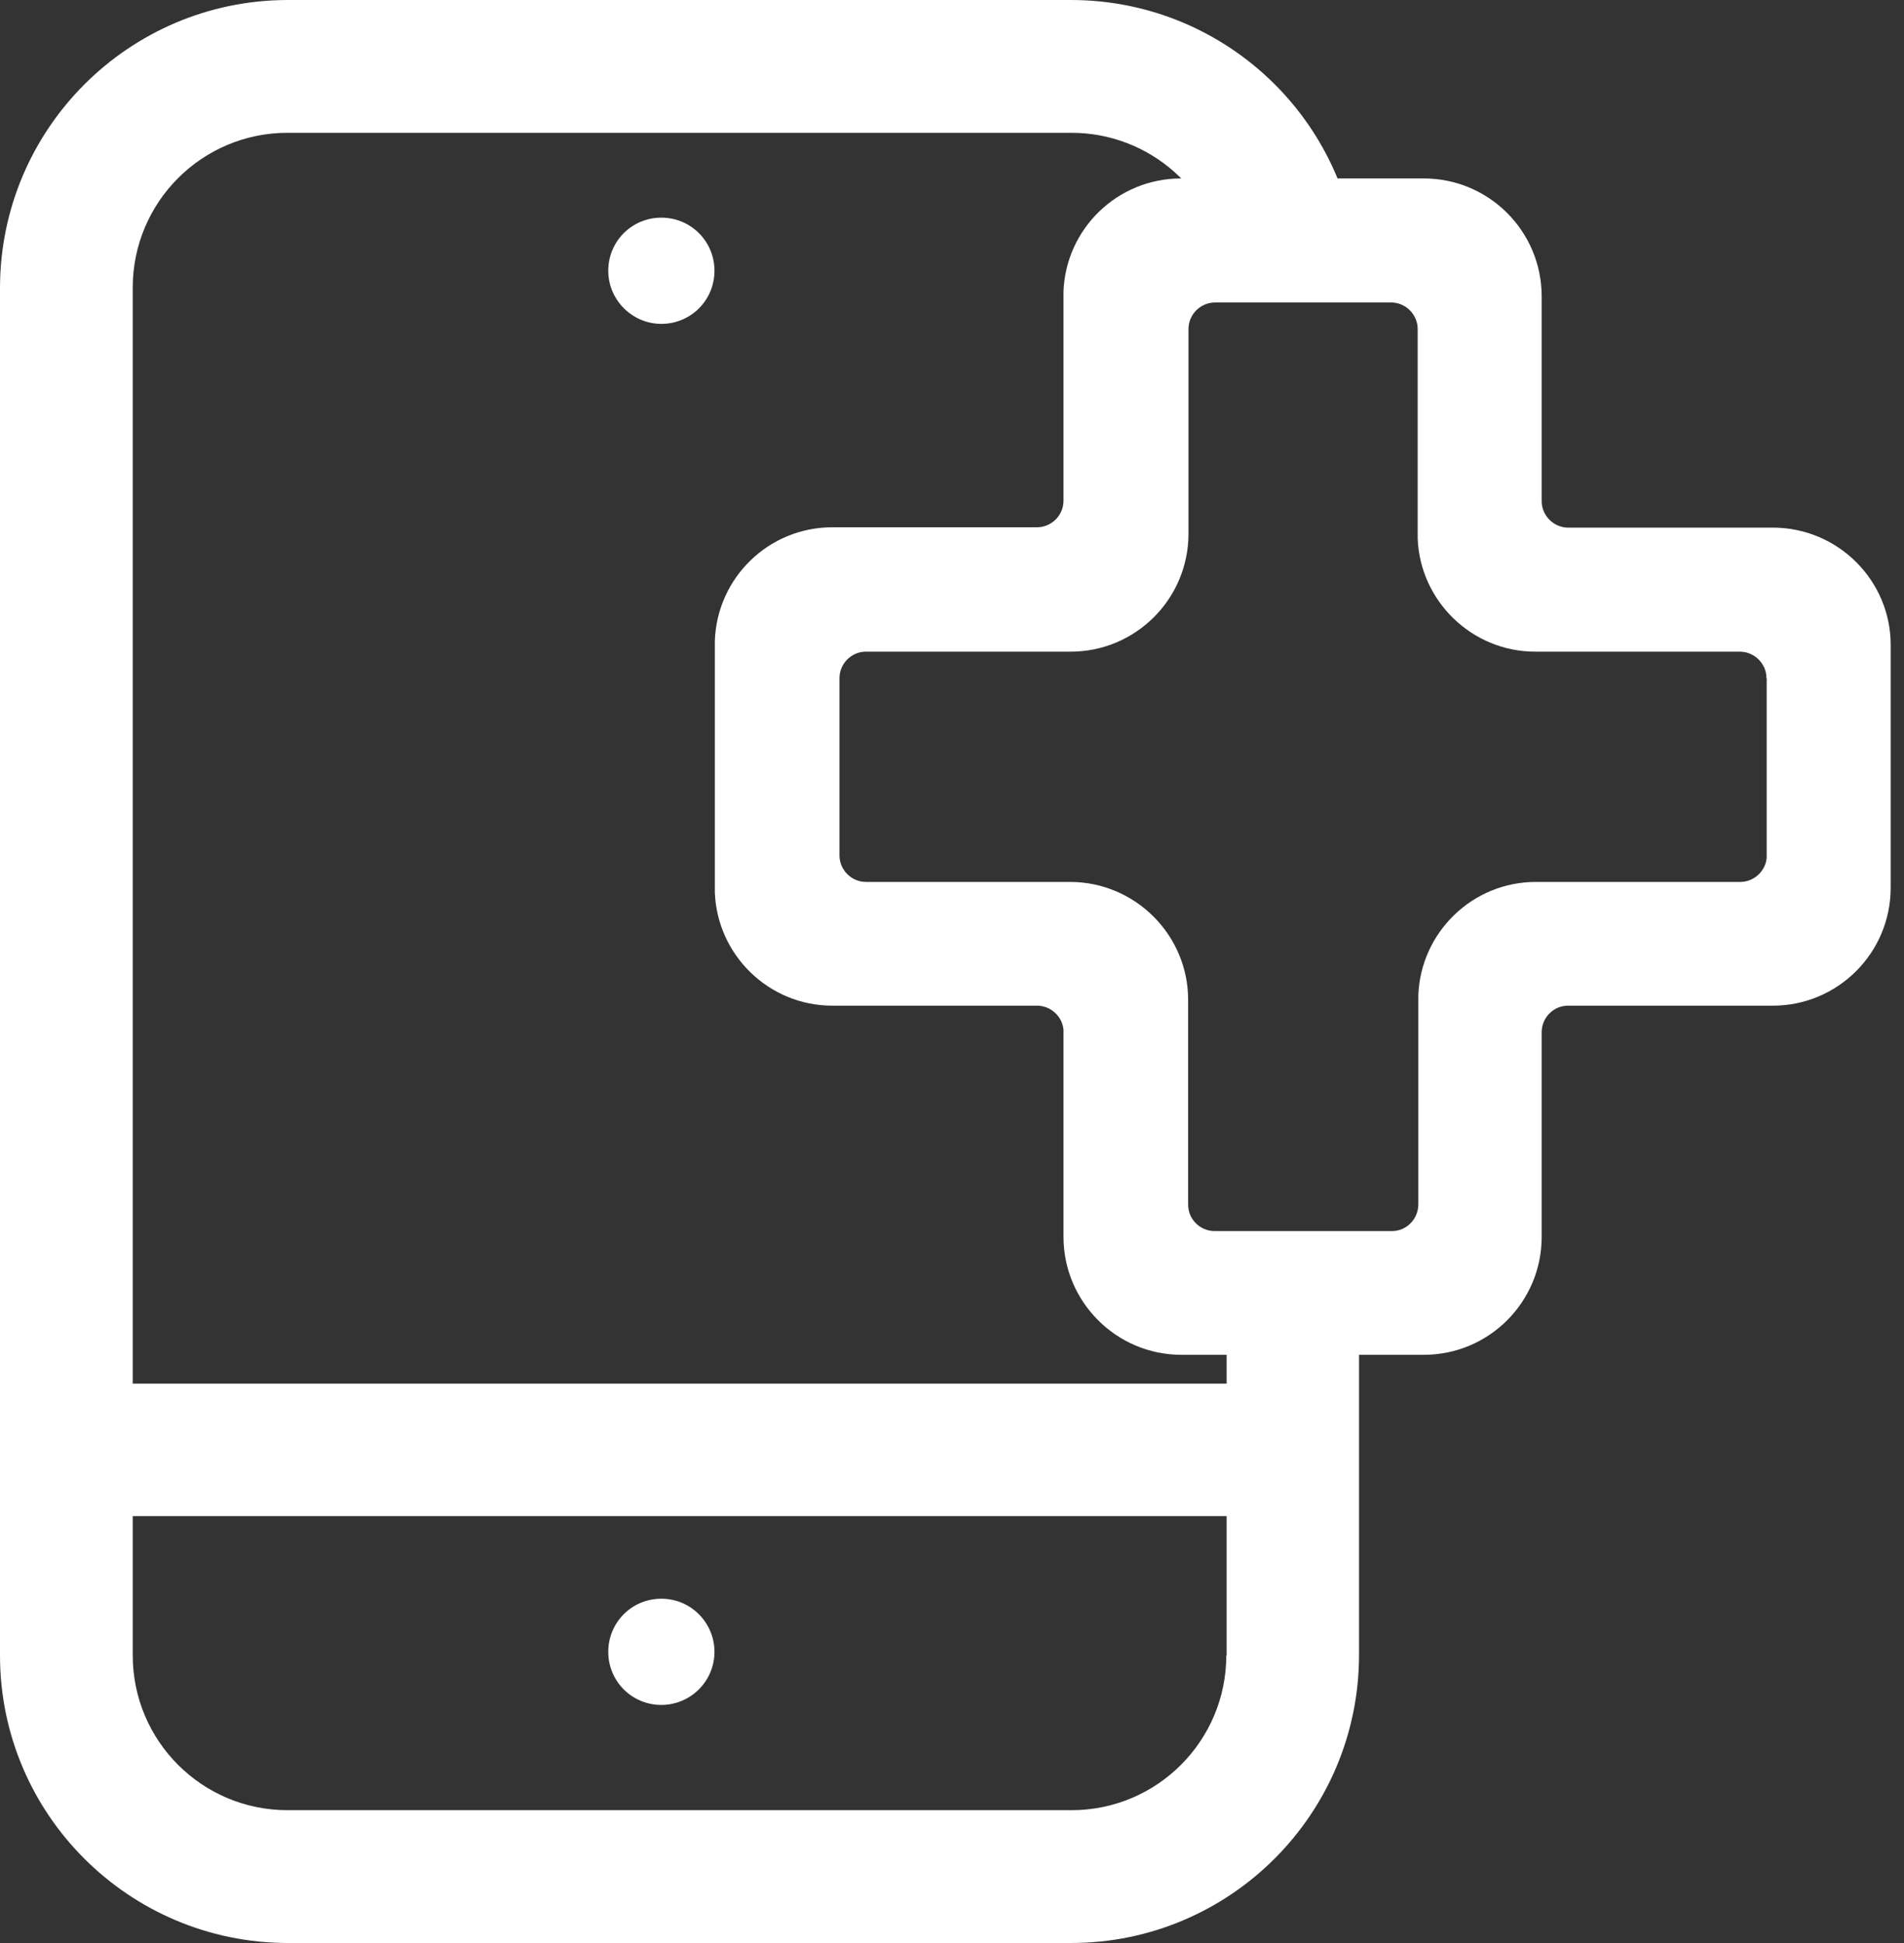 <svg width="50" height="51" viewBox="0 0 50 51" fill="none" xmlns="http://www.w3.org/2000/svg">
<rect x="0" y="0" width="50" height="51" fill="#333333" stroke="none"/>
<path d="M32.237 32.986H32.212V36.318H3.486V7.549C3.486 5.305 5.305 3.486 7.549 3.486H28.14C30.189 3.486 31.923 5.016 32.178 7.056H32.22C33.368 7.056 34.516 6.988 35.663 6.903C35.323 3.001 32.059 0.009 28.14 0H7.549C3.384 0.009 0.009 3.384 0 7.549V43.451C0 47.616 3.384 50.992 7.549 51H28.14C32.305 50.992 35.68 47.616 35.689 43.451V32.867C34.533 32.875 33.385 32.977 32.237 32.986ZM32.203 43.451C32.203 45.695 30.384 47.514 28.14 47.514H7.549C5.305 47.514 3.486 45.695 3.486 43.451V39.795H32.212V43.451H32.203Z" fill="white"/>
<path d="M17.367 8.501C18.141 8.501 18.762 7.881 18.762 7.107C18.762 6.333 18.141 5.713 17.367 5.713C16.594 5.713 15.973 6.333 15.973 7.107C15.973 7.872 16.602 8.501 17.367 8.501Z" fill="white"/>
<path d="M17.367 41.963C16.594 41.963 15.973 42.584 15.973 43.357C15.973 44.131 16.594 44.751 17.367 44.751C18.132 44.751 18.762 44.131 18.762 43.357C18.762 42.592 18.141 41.963 17.367 41.963Z" fill="white"/>
<path d="M46.555 13.849H41.182C40.8 13.849 40.485 13.534 40.485 13.152V7.779C40.485 6.07 39.099 4.684 37.391 4.684H31.014C29.348 4.684 27.988 6.002 27.928 7.651C27.928 7.694 27.928 7.728 27.928 7.77V13.143C27.928 13.526 27.614 13.84 27.231 13.84H21.858C20.192 13.84 18.832 15.158 18.772 16.816C18.772 16.858 18.772 16.892 18.772 16.935V23.302C18.772 23.345 18.772 23.379 18.772 23.421C18.832 25.07 20.192 26.397 21.858 26.397H27.231C27.418 26.397 27.597 26.473 27.724 26.601C27.843 26.72 27.911 26.864 27.928 27.026C27.928 27.034 27.928 27.051 27.928 27.06C27.928 27.068 27.928 27.085 27.928 27.094V32.467C27.928 34.167 29.314 35.561 31.023 35.561H37.391C39.099 35.561 40.485 34.176 40.485 32.467V27.094C40.485 26.907 40.562 26.728 40.689 26.601C40.825 26.465 40.995 26.397 41.182 26.397H46.555C48.264 26.397 49.65 25.011 49.65 23.302V16.926C49.65 15.234 48.264 13.849 46.555 13.849ZM46.394 17.802V22.452C46.394 22.478 46.394 22.503 46.394 22.52C46.359 22.869 46.062 23.149 45.696 23.149H40.332C38.666 23.149 37.306 24.475 37.246 26.125C37.246 26.167 37.246 26.201 37.246 26.244V31.617V31.625C37.237 32.008 36.931 32.314 36.549 32.314H31.899C31.712 32.314 31.533 32.237 31.405 32.11C31.27 31.974 31.201 31.804 31.201 31.617V26.244C31.201 24.544 29.816 23.158 28.116 23.149H22.743C22.36 23.149 22.045 22.835 22.045 22.452V17.802C22.045 17.428 22.343 17.122 22.709 17.105H28.116C29.824 17.105 31.21 15.719 31.21 14.01V8.637C31.21 8.255 31.524 7.94 31.907 7.94H36.532C36.914 7.94 37.229 8.255 37.229 8.637V14.01C37.229 14.053 37.229 14.087 37.229 14.129C37.288 15.778 38.657 17.105 40.315 17.105H45.688C45.875 17.105 46.053 17.181 46.181 17.309C46.3 17.428 46.368 17.572 46.385 17.734C46.385 17.751 46.385 17.776 46.385 17.793C46.394 17.793 46.394 17.802 46.394 17.802Z" fill="white"/>
</svg>
